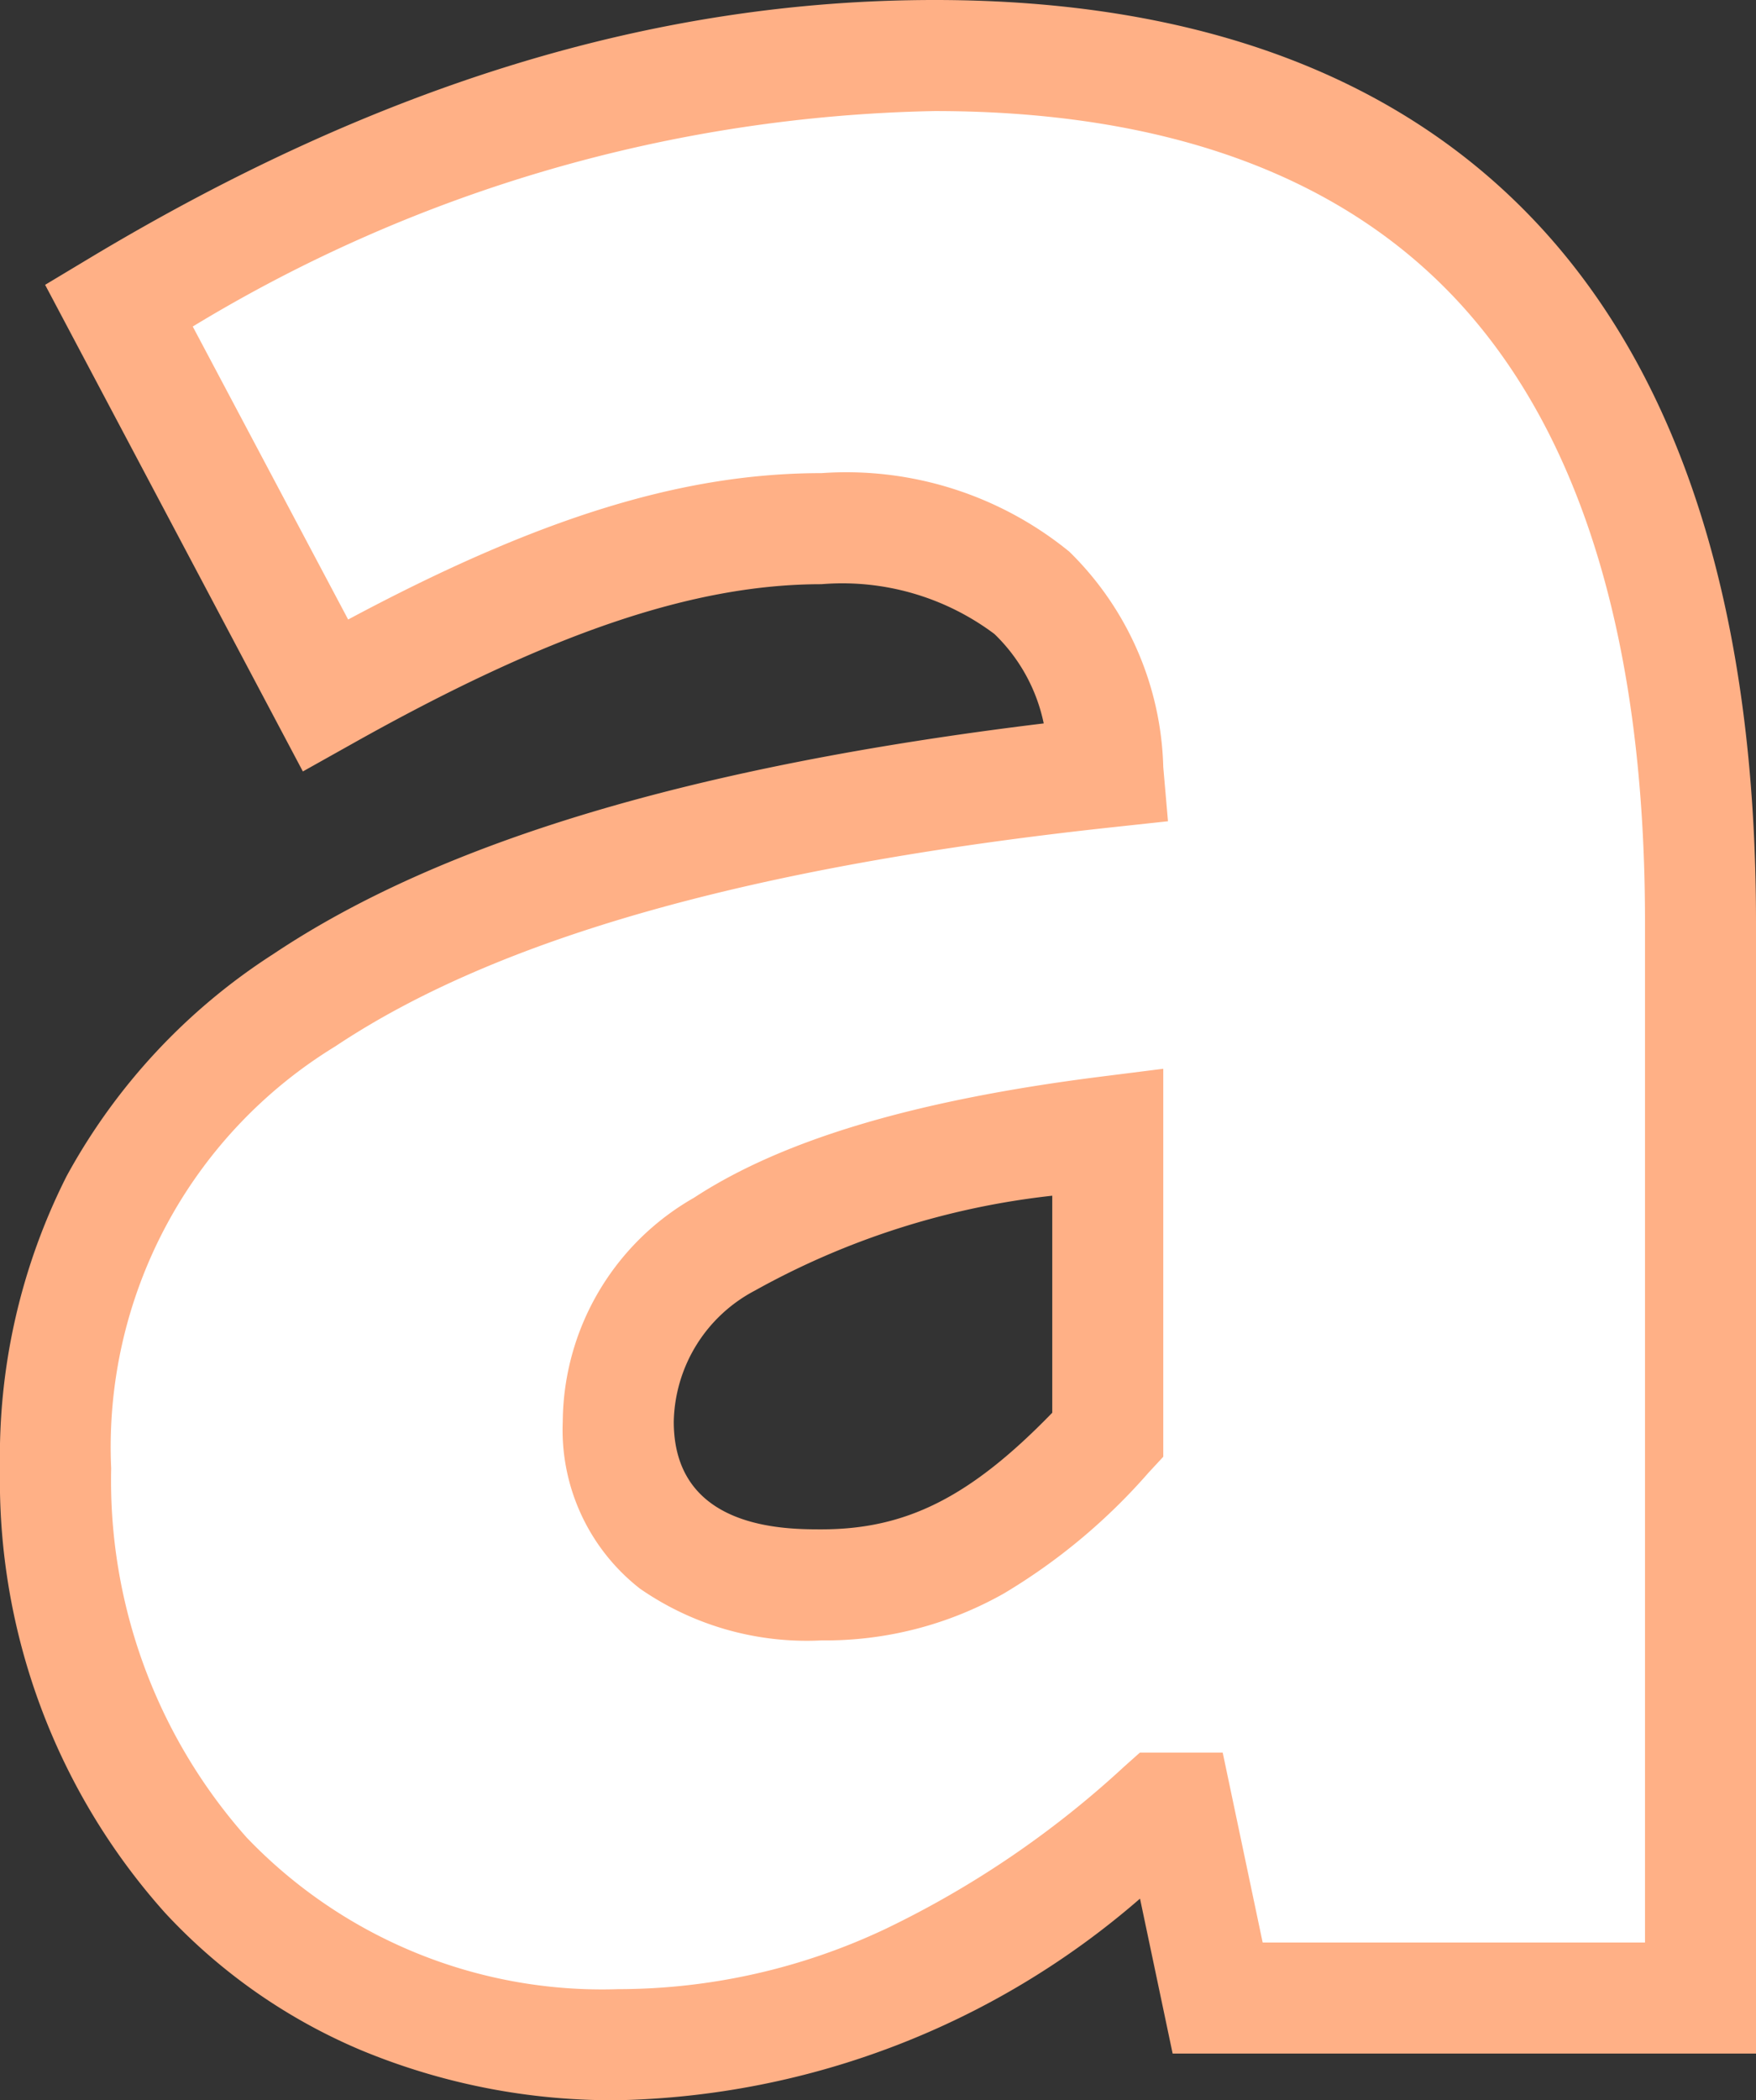 <svg xmlns="http://www.w3.org/2000/svg" width="31.64" height="37.82" viewBox="0 0 31.64 37.82">
  <rect x="0" y="0" width="31.64" height="37.82" fill="#333333" stroke="none"/>
  <g id="グループ_248831" data-name="グループ 248831" transform="translate(-1863.14 -3116.58)">
    <path id="パス_249172" data-name="パス 249172" d="M-5.22.84C-1.44.84,1.74-.9,4.56-3.42h.3L5.58,0h8.7V-19.38c0-10.68-4.98-15.6-13.8-15.6a28.391,28.391,0,0,0-14.7,4.5l3.72,7.02c3.42-1.92,6.24-3,8.94-3,3.48,0,4.92,1.62,5.16,4.38C-9.72-20.64-15.36-16.74-15.36-9.54-15.36-3.84-11.52.84-5.22.84Zm3.66-8.28c-2.22,0-3.66-.96-3.66-2.94,0-2.4,2.16-4.38,8.82-5.22v5.46C2.04-8.46.6-7.44-1.56-7.44Z" transform="translate(1879.5 3152.56)" fill="#fff"/>
    <path id="パス_249172_-_アウトライン" data-name="パス 249172 - アウトライン" d="M-5.22,1.84A11.808,11.808,0,0,1-9.852.94a10.233,10.233,0,0,1-3.533-2.473A11.673,11.673,0,0,1-16.36-9.54a11.181,11.181,0,0,1,1.2-5.26,11.024,11.024,0,0,1,3.725-4c3.03-2.025,7.578-3.387,13.881-4.153a3.113,3.113,0,0,0-.888-1.61A4.572,4.572,0,0,0-1.56-25.46c-2.306,0-4.912.886-8.45,2.872l-.893.5-4.644-8.763.813-.488C-9.528-34.461-4.551-35.98.48-35.98c4.761,0,8.443,1.386,10.945,4.12,2.558,2.795,3.855,6.994,3.855,12.48V1H4.769L4.181-1.79A14.815,14.815,0,0,1-5.22,1.84Zm3.66-29.3a6.361,6.361,0,0,1,4.468,1.415A5.63,5.63,0,0,1,4.6-22.167l.085.976-.974.105c-6.519.7-11.107,2-14.027,3.947a8.456,8.456,0,0,0-4.041,7.6,9.684,9.684,0,0,0,2.44,6.647A8.861,8.861,0,0,0-5.22-.16,11.281,11.281,0,0,0-.39-1.252,17.475,17.475,0,0,0,3.894-4.166l.285-.254H5.671L6.391-1H13.28V-19.38c0-4.971-1.12-8.715-3.33-11.13-2.107-2.3-5.293-3.47-9.47-3.47A26.729,26.729,0,0,0-12.887-30.1l2.8,5.276C-6.643-26.665-4.052-27.46-1.56-27.46Zm0,21.02a5.273,5.273,0,0,1-3.27-.933A3.624,3.624,0,0,1-6.22-10.38a4.676,4.676,0,0,1,2.364-4.031c1.6-1.047,3.994-1.76,7.331-2.181L4.6-16.734v6.987l-.267.288a10.8,10.8,0,0,1-2.6,2.171A6.539,6.539,0,0,1-1.56-6.44ZM2.6-14.448a14.19,14.19,0,0,0-5.359,1.709A2.727,2.727,0,0,0-4.22-10.38c0,1.94,2,1.94,2.66,1.94,1.525,0,2.68-.575,4.16-2.1Z" transform="translate(1879.5 3152.56)" fill="#ffb086"/>
  </g>
</svg>
